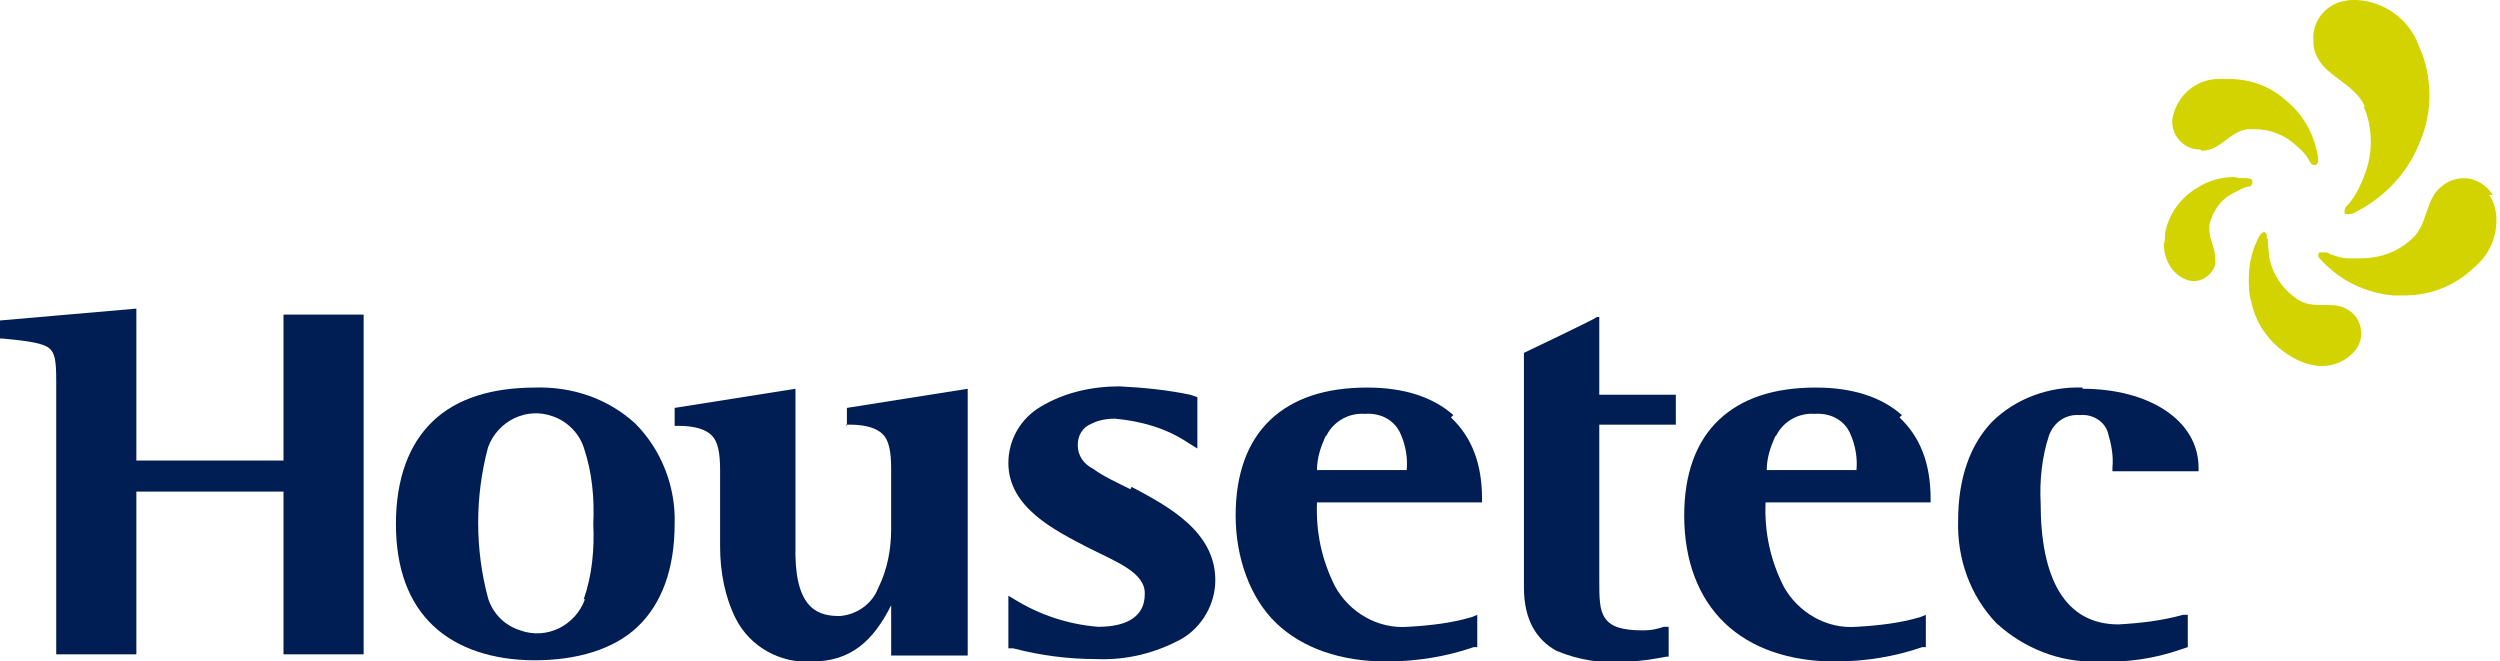 <?xml version="1.0" encoding="UTF-8"?>
<svg id="_レイヤー_1" data-name="レイヤー_1" xmlns="http://www.w3.org/2000/svg" version="1.1" viewBox="0 0 209 55.3">
  <!-- Generator: Adobe Illustrator 30.0.0, SVG Export Plug-In . SVG Version: 2.1.1 Build 123)  -->
  <defs>
    <style>
      .st0 {
        fill: #001e54;
      }

      .st1 {
        fill: #d2d300;
      }
    </style>
  </defs>
  <g id="logo">
    <g id="_グループ_4" data-name="グループ_4">
      <g id="_グループ_1" data-name="グループ_1">
        <path id="_パス_1" data-name="パス_1" class="st0" d="M23.7,26.4v12.1h-12.3v-12.7l-11.5,1v1.5h.3c2.2.2,3.4.4,3.9.8.5.4.6,1.1.6,2.7v22.9h6.7v-13.6h12.3v13.6h6.7v-28.4h-6.7v.2Z"/>
        <path id="_パス_2" data-name="パス_2" class="st0" d="M70.7,35.5h.3c1.4,0,2.3.3,2.8.8s.7,1.4.7,2.9v5c0,1.7-.3,3.4-1.1,5-.5,1.3-1.8,2.2-3.2,2.3-1.6,0-3.6-.4-3.7-5v-14l-10.1,1.6v1.5h.3c1.4,0,2.3.3,2.8.8s.7,1.4.7,2.9v6.4c0,2.1.4,4.2,1.3,6,1.2,2.4,3.8,3.8,6.4,3.6h0c3.2,0,5.1-1.7,6.6-4.7v4.2h6.4v-22.3l-10.1,1.6v1.5Z"/>
        <path id="_パス_3" data-name="パス_3" class="st0" d="M94.5,40.9c-1.2-.6-2.3-1.1-3.1-1.7-.8-.4-1.3-1.1-1.3-2,0-.8.4-1.5,1.2-1.8.6-.3,1.3-.4,1.9-.4,2.2.2,4.3.8,6.1,2l.8.5v-4.3l-.6-.2c-1.9-.4-3.9-.6-5.9-.7-2.3,0-4.6.5-6.6,1.7-1.7,1-2.7,2.8-2.7,4.7,0,3.7,3.8,5.6,6.7,7.1,2.4,1.2,4.8,2.1,4.7,3.9,0,1.7-1.3,2.7-3.9,2.7-2.5-.2-4.9-1-7-2.3l-.5-.3v4.4h.4c2.3.6,4.6.9,7,.9,2.5.1,4.9-.5,7.1-1.7,1.7-1,2.8-2.9,2.8-4.9,0-4.1-4-6.2-7-7.8Z"/>
        <path id="_パス_4" data-name="パス_4" class="st0" d="M133.7,32.9v-6.4h-.2c0,.1-6.1,3-6.1,3v19.6c0,2.8,1.1,4.4,2.7,5.3,1.9.8,3.9,1.1,5.9.9,1.1,0,2.2-.2,3.3-.4h.1s.1,0,.1,0v-2.5h-.4c-.6.2-1.1.3-1.7.3-1.8,0-2.7-.3-3.2-1s-.5-1.7-.5-3.3v-12.9h6.4v-2.5h-6.4Z"/>
        <path id="_パス_5" data-name="パス_5" class="st0" d="M159,34.7c-1.7-1.5-4.1-2.3-7.2-2.3h0c-3.5,0-6.2.9-8.1,2.7s-2.9,4.5-2.9,8c0,3.8,1.2,6.9,3.4,9s5.4,3.2,9.2,3.2c2.5,0,5-.4,7.3-1.2h.2c0,0,.1,0,.1,0v-2.7l-.5.2c-1.7.5-3.5.7-5.3.8-2.5.2-4.9-1.2-6.1-3.4-1.1-2.2-1.6-4.5-1.5-7h13.8v-.3c0-3-.9-5.2-2.6-6.8ZM148.5,36.4c.6-1.2,1.9-1.9,3.2-1.8h0c1.3-.1,2.5.5,3,1.7.4.9.6,2,.5,3h-7.5c0-1,.3-1.9.7-2.8Z"/>
        <path id="_パス_6" data-name="パス_6" class="st0" d="M121.5,34.7c-1.7-1.5-4.1-2.3-7.2-2.3h0c-3.5,0-6.2.9-8.1,2.7s-2.9,4.5-2.9,8,1.2,6.9,3.4,9,5.4,3.2,9.2,3.2c2.5,0,5-.4,7.3-1.2h.2c0,0,.1,0,.1,0v-2.7l-.5.2c-1.7.5-3.5.7-5.3.8-2.5.2-4.9-1.2-6.1-3.4-1.1-2.2-1.6-4.5-1.5-7h13.8v-.3c0-3-.9-5.2-2.6-6.8ZM110.9,36.4c.6-1.2,1.9-1.9,3.2-1.8,1.3-.1,2.5.5,3,1.7.4.9.6,2,.5,3h-7.5c0-1,.3-1.9.7-2.8Z"/>
        <path id="_パス_7" data-name="パス_7" class="st0" d="M174.1,32.4c-2.8-.1-5.6.9-7.6,2.9-1.8,1.9-2.8,4.7-2.8,8.2-.1,3.2,1,6.3,3.2,8.6,2.3,2.1,5.3,3.3,8.4,3.2h0c2.4.1,4.7-.2,7-1l.6-.2v-2.7h-.4c-1.8.5-3.6.7-5.4.8-4.5,0-6.5-3.9-6.5-10.1-.1-1.9.1-3.9.7-5.7.4-1.1,1.4-1.8,2.6-1.7,1-.1,2,.5,2.3,1.4.3,1,.5,2,.4,3v.3h7.2v-.3c0-4-4.2-6.6-9.7-6.6Z"/>
        <path id="_パス_8" data-name="パス_8" class="st0" d="M44.8,32.4c-3.7,0-6.6.9-8.6,2.8s-3.1,4.8-3.1,8.6,1.1,6.6,3.1,8.5,5,2.9,8.5,2.9,6.6-.9,8.6-2.8,3.1-4.8,3.1-8.6c.1-3.1-1.1-6.2-3.3-8.4-2.3-2.1-5.3-3.1-8.4-3ZM48.9,50.1c-.8,2.2-3.2,3.4-5.4,2.6-1.3-.4-2.3-1.4-2.7-2.7-1.1-4.1-1.1-8.5,0-12.6.8-2.2,3.2-3.4,5.4-2.6,1.2.4,2.2,1.4,2.6,2.6.7,2.1.9,4.2.8,6.4.1,2.1-.1,4.3-.8,6.3Z"/>
      </g>
      <g id="_グループ_2" data-name="グループ_2">
        <path id="_パス_9" data-name="パス_9" class="st1" d="M197.6,8.9c.4.9.6,1.9.6,3,0,1.2-.3,2.3-.8,3.4-.3.7-.7,1.4-1.2,1.9h0c-.1.1-.2.3-.2.5,0,0,0,.2.1.2,0,0,.1,0,.2,0,.2,0,.3,0,.5-.1,2.4-1.2,4.4-3.2,5.4-5.7.6-1.3.9-2.7.9-4.1,0-1.5-.3-2.9-.9-4.2-.8-2.2-2.9-3.7-5.2-3.8-.4,0-.7,0-1.1.1-1.5.3-2.6,1.7-2.5,3.2,0,.4,0,.8.2,1.2.7,1.9,3.2,2.4,4.1,4.4Z"/>
        <path id="_パス_10" data-name="パス_10" class="st1" d="M188.3,15.2c0-.2-.2-.3-.4-.3-.4,0-.8,0-1.1-.1-1.1,0-2.2.3-3.1.9-1.4.8-2.4,2.2-2.7,3.8,0,.3,0,.6-.1.9,0,1.2.6,2.4,1.7,2.9.2.1.5.2.8.2.8,0,1.6-.6,1.8-1.4,0-.2,0-.3,0-.5,0-.8-.5-1.6-.5-2.4,0-.1,0-.3,0-.4.3-1.2,1-2.2,2.1-2.7.4-.2.7-.4,1.1-.5.2,0,.3,0,.4-.3Z"/>
        <path id="_パス_11" data-name="パス_11" class="st1" d="M184.1,12.6h0c1.5,0,2.3-1.6,3.8-1.8.2,0,.4,0,.6,0,1.3,0,2.6.5,3.6,1.5.4.3.8.8,1,1.2h0c.1.2.2.3.4.3.2,0,.3-.2.3-.4,0,0,0-.1,0-.2-.3-1.9-1.2-3.6-2.7-4.8-1.3-1.2-3-1.8-4.8-1.8-.3,0-.5,0-.8,0-2,0-3.6,1.5-3.9,3.4,0,0,0,.1,0,.2,0,1.3,1.1,2.3,2.3,2.3,0,0,0,0,0,0ZM193.2,13.4h0Z"/>
        <path id="_パス_12" data-name="パス_12" class="st1" d="M189.5,20s0,0,0-.1c0,0,0-.2,0-.3,0,0-.1-.2-.2-.2-.2,0-.3.2-.4.3-.6,1.1-.9,2.3-.9,3.6,0,.6,0,1.3.2,1.9.4,2,1.7,3.7,3.5,4.7.7.4,1.6.7,2.4.7h0c1,0,2-.4,2.7-1.2.4-.4.6-1,.6-1.5,0-.8-.4-1.6-1.1-2-1.2-.8-2.8,0-4.1-.8-1.3-.8-2.2-2.1-2.5-3.6,0-.4-.1-.8-.1-1.2,0-.2,0-.3,0-.4Z"/>
        <path id="_パス_13" data-name="パス_13" class="st1" d="M208.4,16.3c-.5-.8-1.4-1.4-2.4-1.4-.7,0-1.3.2-1.9.7-1.4,1.1-1.1,3.2-2.5,4.4-1.2,1.1-2.7,1.6-4.3,1.6-.3,0-.6,0-.9,0-.6,0-1.3-.2-1.9-.5-.1,0-.2,0-.4,0,0,0-.2,0-.2,0,0,0-.1.1-.1.2,0,.2.1.3.3.5,1.6,1.7,3.7,2.7,6,2.9.3,0,.6,0,.9,0,2.2,0,4.2-.8,5.8-2.3,1.2-1,1.9-2.4,1.9-4,0-.8-.2-1.5-.6-2.1Z"/>
      </g>
    </g>
  </g>
</svg>